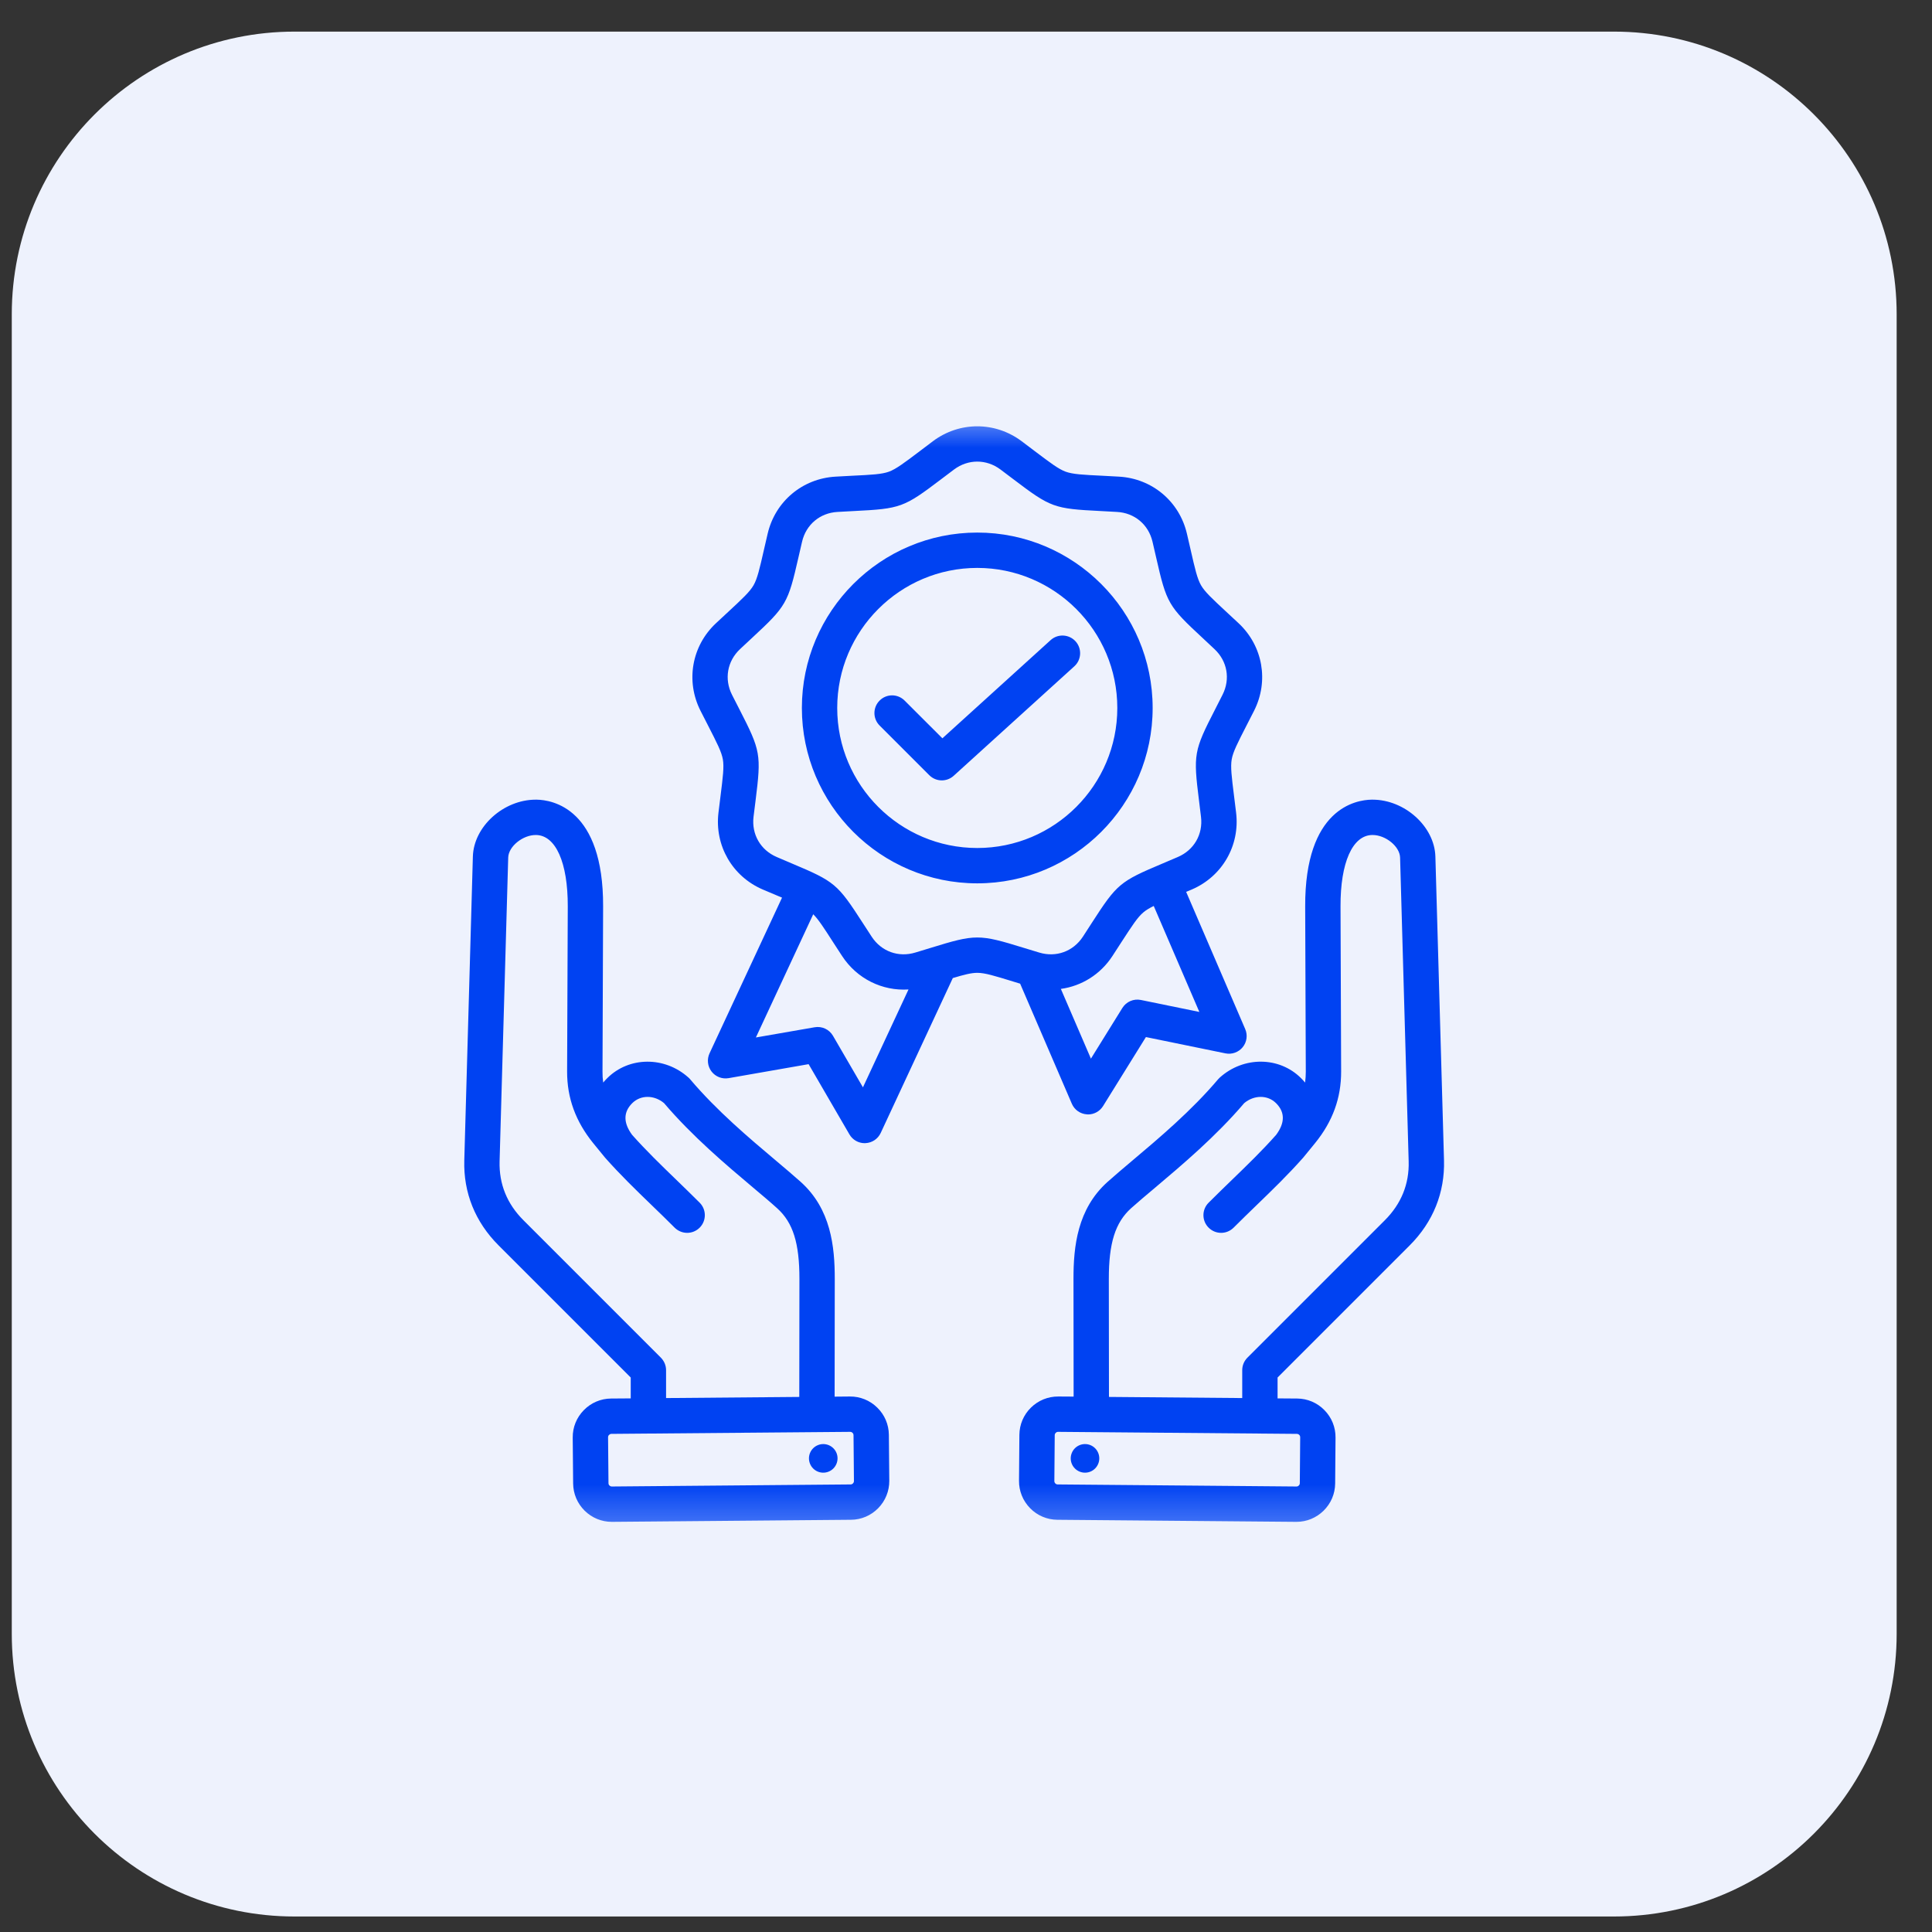 <svg width="41" height="41" viewBox="0 0 41 41" fill="none" xmlns="http://www.w3.org/2000/svg">
<rect x="0" y="0" width="41" height="41" fill="#333333" stroke="none"/>
<g clip-path="url(#clip0_4549_9767)">
<path d="M0.25 6.671C0.25 3.358 2.936 0.671 6.25 0.671H34.25C37.564 0.671 40.25 3.358 40.25 6.671V34.671C40.25 37.985 37.564 40.671 34.25 40.671H6.25C2.936 40.671 0.25 37.985 0.25 34.671V6.671Z" fill="#EEF2FD"/>
<mask id="mask0_4549_9767" style="mask-type:luminance" maskUnits="userSpaceOnUse" x="8" y="8" width="25" height="25">
<path d="M32.25 8.671H8.25V32.671H32.25V8.671Z" fill="white"/>
</mask>
<g mask="url(#mask0_4549_9767)">
<path fill-rule="evenodd" clip-rule="evenodd" d="M22.746 23.423C22.801 23.551 22.923 23.638 23.063 23.648C23.072 23.649 23.081 23.65 23.091 23.65C23.22 23.65 23.34 23.583 23.409 23.472L24.318 22.008L26.006 22.354C26.143 22.382 26.284 22.331 26.372 22.223C26.46 22.115 26.481 21.966 26.425 21.838L25.172 18.927C25.21 18.911 25.249 18.894 25.291 18.877C25.937 18.6 26.316 17.945 26.232 17.246C26.217 17.117 26.202 17.001 26.189 16.898C26.137 16.482 26.111 16.273 26.139 16.114C26.167 15.955 26.263 15.768 26.454 15.395C26.502 15.302 26.555 15.199 26.614 15.082C26.931 14.454 26.8 13.709 26.287 13.228C26.192 13.139 26.106 13.06 26.03 12.989C25.723 12.704 25.569 12.561 25.488 12.421C25.407 12.28 25.36 12.075 25.267 11.667C25.244 11.565 25.218 11.452 25.188 11.325C25.028 10.64 24.448 10.154 23.746 10.115C23.615 10.107 23.499 10.102 23.395 10.096C22.977 10.076 22.767 10.065 22.615 10.01C22.463 9.954 22.295 9.827 21.961 9.575C21.878 9.511 21.785 9.441 21.681 9.363C21.118 8.942 20.361 8.941 19.798 9.363C19.694 9.441 19.601 9.511 19.518 9.575C19.184 9.827 19.016 9.954 18.864 10.01C18.712 10.065 18.502 10.076 18.084 10.096C17.98 10.102 17.863 10.107 17.733 10.115C17.031 10.154 16.451 10.64 16.291 11.325C16.261 11.452 16.235 11.565 16.212 11.667C16.119 12.075 16.072 12.28 15.991 12.421C15.91 12.561 15.756 12.704 15.449 12.989C15.373 13.06 15.287 13.139 15.192 13.228C14.679 13.709 14.548 14.454 14.865 15.082C14.924 15.199 14.977 15.302 15.025 15.395C15.216 15.768 15.312 15.955 15.34 16.114C15.368 16.273 15.342 16.482 15.29 16.898C15.277 17.001 15.262 17.117 15.247 17.246C15.163 17.945 15.541 18.6 16.188 18.877C16.308 18.928 16.415 18.973 16.512 19.014C16.541 19.026 16.569 19.038 16.596 19.049L15.058 22.352C14.999 22.479 15.015 22.628 15.1 22.739C15.185 22.85 15.325 22.904 15.462 22.88L17.16 22.583L18.026 24.073C18.093 24.189 18.216 24.26 18.35 24.26C18.355 24.26 18.361 24.26 18.367 24.259C18.506 24.253 18.631 24.17 18.69 24.043L20.22 20.756C20.466 20.682 20.614 20.645 20.739 20.645C20.901 20.645 21.102 20.707 21.502 20.83C21.549 20.845 21.598 20.86 21.649 20.875L22.746 23.423ZM24.212 21.221C24.058 21.189 23.901 21.257 23.818 21.391L23.151 22.466L22.513 20.986C22.951 20.926 23.351 20.681 23.607 20.289C23.679 20.18 23.742 20.082 23.798 19.994C24.026 19.643 24.14 19.466 24.264 19.362C24.319 19.315 24.389 19.273 24.484 19.226L25.452 21.475L24.212 21.221ZM18.313 23.075L17.677 21.981C17.598 21.845 17.443 21.773 17.288 21.8L16.041 22.017L17.258 19.402C17.367 19.51 17.48 19.684 17.68 19.995C17.737 20.082 17.8 20.18 17.871 20.289C18.188 20.773 18.725 21.034 19.28 20.998L18.313 23.075ZM20.739 19.895C20.484 19.895 20.229 19.968 19.755 20.114C19.657 20.144 19.547 20.178 19.423 20.215C19.066 20.323 18.703 20.191 18.499 19.879C18.428 19.771 18.366 19.674 18.31 19.588C17.772 18.755 17.716 18.708 16.802 18.323C16.707 18.283 16.602 18.238 16.483 18.187C16.14 18.04 15.947 17.706 15.991 17.335C16.006 17.207 16.021 17.093 16.034 16.991C16.157 16.007 16.144 15.935 15.692 15.053C15.645 14.961 15.592 14.859 15.534 14.744C15.366 14.411 15.433 14.03 15.705 13.775C15.799 13.687 15.883 13.608 15.959 13.538C16.686 12.864 16.723 12.8 16.943 11.834C16.966 11.733 16.991 11.621 17.021 11.496C17.106 11.132 17.402 10.884 17.774 10.864C17.903 10.856 18.018 10.851 18.121 10.845C19.111 10.796 19.18 10.771 19.97 10.172C20.053 10.11 20.144 10.041 20.247 9.963C20.546 9.74 20.932 9.74 21.231 9.963C21.334 10.041 21.426 10.11 21.508 10.172C22.298 10.771 22.367 10.796 23.358 10.845C23.461 10.851 23.575 10.856 23.704 10.864C24.077 10.884 24.373 11.132 24.458 11.496C24.487 11.621 24.513 11.733 24.536 11.834C24.756 12.8 24.793 12.864 25.52 13.538C25.595 13.608 25.679 13.687 25.773 13.775C26.046 14.03 26.113 14.411 25.944 14.744C25.886 14.859 25.834 14.961 25.787 15.053C25.334 15.935 25.322 16.007 25.445 16.991C25.458 17.093 25.472 17.207 25.487 17.335C25.532 17.706 25.339 18.04 24.995 18.187C24.877 18.238 24.771 18.283 24.676 18.323C23.762 18.708 23.706 18.755 23.168 19.588C23.113 19.674 23.05 19.771 22.98 19.879C22.775 20.191 22.413 20.323 22.055 20.215C21.932 20.178 21.822 20.144 21.723 20.114C21.25 19.968 20.994 19.895 20.739 19.895ZM24.461 15.024C24.461 12.972 22.791 11.302 20.739 11.302C18.687 11.302 17.017 12.972 17.017 15.024C17.017 17.076 18.687 18.746 20.739 18.746C22.791 18.746 24.461 17.076 24.461 15.024ZM20.739 17.996C19.101 17.996 17.767 16.663 17.767 15.024C17.767 13.386 19.101 12.052 20.739 12.052C22.378 12.052 23.711 13.386 23.711 15.024C23.711 16.663 22.378 17.996 20.739 17.996ZM22.799 14.14L20.238 16.464C20.166 16.529 20.076 16.561 19.986 16.561C19.89 16.561 19.794 16.524 19.721 16.451L18.667 15.397C18.52 15.251 18.52 15.013 18.667 14.867C18.813 14.72 19.05 14.72 19.197 14.867L19.999 15.668L22.295 13.585C22.448 13.445 22.685 13.457 22.825 13.61C22.964 13.764 22.952 14.001 22.799 14.14ZM29.918 26.427C30.412 25.932 30.663 25.309 30.644 24.623L30.461 18.177C30.443 17.54 29.81 16.97 29.128 16.97C29.121 16.97 29.115 16.97 29.108 16.97C28.775 16.975 27.69 17.154 27.698 19.238L27.711 22.74C27.711 22.82 27.706 22.898 27.696 22.974C27.669 22.942 27.641 22.911 27.611 22.881C27.148 22.418 26.39 22.413 25.885 22.868C25.873 22.879 25.861 22.891 25.85 22.904C25.285 23.572 24.591 24.157 24.033 24.627C23.838 24.792 23.653 24.948 23.501 25.084C22.865 25.657 22.78 26.447 22.781 27.144L22.784 29.638L22.461 29.636C22.242 29.634 22.035 29.718 21.879 29.871C21.722 30.025 21.635 30.23 21.633 30.449L21.625 31.425C21.623 31.643 21.707 31.85 21.861 32.007C22.014 32.163 22.22 32.25 22.438 32.252L27.506 32.296C27.509 32.296 27.511 32.296 27.513 32.296C27.729 32.296 27.933 32.212 28.088 32.06C28.245 31.906 28.332 31.701 28.334 31.482L28.342 30.507C28.344 30.288 28.26 30.081 28.106 29.925C27.953 29.768 27.747 29.681 27.529 29.679L27.112 29.676V29.233L29.918 26.427ZM27.592 30.5L27.584 31.476C27.584 31.5 27.572 31.516 27.562 31.525C27.553 31.535 27.538 31.546 27.513 31.546L22.445 31.502C22.421 31.502 22.405 31.491 22.395 31.481C22.386 31.471 22.375 31.455 22.375 31.431L22.383 30.456C22.383 30.432 22.395 30.416 22.405 30.406C22.414 30.397 22.43 30.386 22.454 30.386L27.522 30.429C27.561 30.43 27.593 30.462 27.592 30.5ZM23.534 29.645L23.531 27.144C23.53 26.38 23.667 25.945 24.003 25.641C24.146 25.513 24.318 25.368 24.517 25.201C25.09 24.717 25.802 24.117 26.404 23.41C26.615 23.234 26.902 23.233 27.081 23.412C27.271 23.602 27.271 23.828 27.082 24.083C26.784 24.419 26.471 24.722 26.139 25.043C25.98 25.197 25.815 25.357 25.649 25.523C25.502 25.669 25.502 25.907 25.649 26.053C25.722 26.126 25.818 26.163 25.914 26.163C26.01 26.163 26.106 26.126 26.179 26.053C26.341 25.891 26.503 25.734 26.66 25.582C27.007 25.247 27.334 24.93 27.655 24.568C27.657 24.566 27.906 24.261 27.906 24.261C28.282 23.799 28.463 23.3 28.461 22.737L28.448 19.235C28.444 18.307 28.702 17.726 29.12 17.72C29.123 17.72 29.125 17.72 29.128 17.72C29.406 17.72 29.705 17.963 29.712 18.198L29.894 24.645C29.908 25.126 29.737 25.547 29.388 25.896L26.472 28.812C26.401 28.883 26.362 28.978 26.362 29.077V29.669L23.534 29.645ZM22.744 30.837C22.806 30.681 22.982 30.605 23.138 30.667C23.293 30.729 23.369 30.905 23.307 31.061C23.245 31.217 23.069 31.293 22.914 31.231C22.758 31.169 22.682 30.993 22.744 30.837ZM18.617 29.872C18.461 29.718 18.254 29.634 18.036 29.636L17.712 29.639L17.715 27.145C17.716 26.447 17.631 25.657 16.995 25.084C16.843 24.948 16.659 24.792 16.463 24.627C15.905 24.157 15.211 23.572 14.646 22.904C14.636 22.891 14.624 22.879 14.611 22.868C14.106 22.413 13.348 22.419 12.886 22.881C12.855 22.911 12.827 22.942 12.801 22.974C12.79 22.898 12.785 22.82 12.786 22.74L12.799 19.238C12.807 17.154 11.721 16.975 11.388 16.97C11.382 16.97 11.375 16.97 11.369 16.97C10.686 16.97 10.053 17.54 10.035 18.177L9.853 24.624C9.833 25.309 10.084 25.932 10.579 26.427L13.385 29.233V29.676L12.968 29.679C12.749 29.681 12.544 29.768 12.39 29.925C12.236 30.082 12.152 30.288 12.154 30.507L12.163 31.483C12.165 31.701 12.252 31.906 12.408 32.06C12.563 32.212 12.767 32.296 12.983 32.296C12.985 32.296 12.988 32.296 12.99 32.296L18.058 32.252C18.277 32.251 18.482 32.163 18.636 32.007C18.79 31.85 18.873 31.643 18.872 31.425L18.863 30.449C18.861 30.231 18.774 30.025 18.617 29.872ZM14.135 29.077C14.135 28.978 14.095 28.883 14.025 28.812L11.109 25.896C10.759 25.547 10.589 25.126 10.602 24.645L10.785 18.198C10.792 17.961 11.098 17.716 11.376 17.72C11.794 17.726 12.052 18.307 12.049 19.235L12.035 22.737C12.033 23.3 12.215 23.799 12.591 24.262L12.832 24.557C12.833 24.559 12.84 24.566 12.841 24.568C13.162 24.93 13.489 25.247 13.836 25.582C13.993 25.734 14.156 25.891 14.317 26.053C14.391 26.126 14.487 26.163 14.583 26.163C14.679 26.163 14.775 26.126 14.848 26.053C14.994 25.907 14.994 25.669 14.848 25.523C14.682 25.357 14.517 25.197 14.358 25.043C14.026 24.722 13.713 24.419 13.414 24.083C13.226 23.828 13.226 23.602 13.416 23.412C13.595 23.233 13.882 23.234 14.092 23.41C14.694 24.117 15.406 24.717 15.98 25.201C16.179 25.368 16.351 25.513 16.493 25.642C16.829 25.945 16.966 26.38 16.965 27.144L16.962 29.645L14.135 29.669V29.077ZM18.101 31.481C18.091 31.491 18.075 31.502 18.052 31.502L12.984 31.546C12.96 31.546 12.944 31.535 12.934 31.525C12.924 31.516 12.913 31.5 12.913 31.476L12.904 30.5C12.904 30.477 12.915 30.46 12.925 30.451C12.934 30.441 12.951 30.43 12.974 30.429L18.042 30.386C18.065 30.386 18.082 30.397 18.092 30.406C18.101 30.416 18.113 30.432 18.113 30.456L18.122 31.431C18.122 31.455 18.11 31.471 18.101 31.481ZM17.753 30.837C17.814 30.993 17.738 31.169 17.583 31.231C17.427 31.293 17.251 31.217 17.189 31.061C17.127 30.905 17.203 30.729 17.359 30.667C17.514 30.605 17.691 30.681 17.753 30.837Z" fill="#0042F2"/>
</g>
</g>
<defs>
<clipPath id="clip0_4549_9767">
<rect width="41" height="41" fill="white"/>
</clipPath>
</defs>
</svg>
